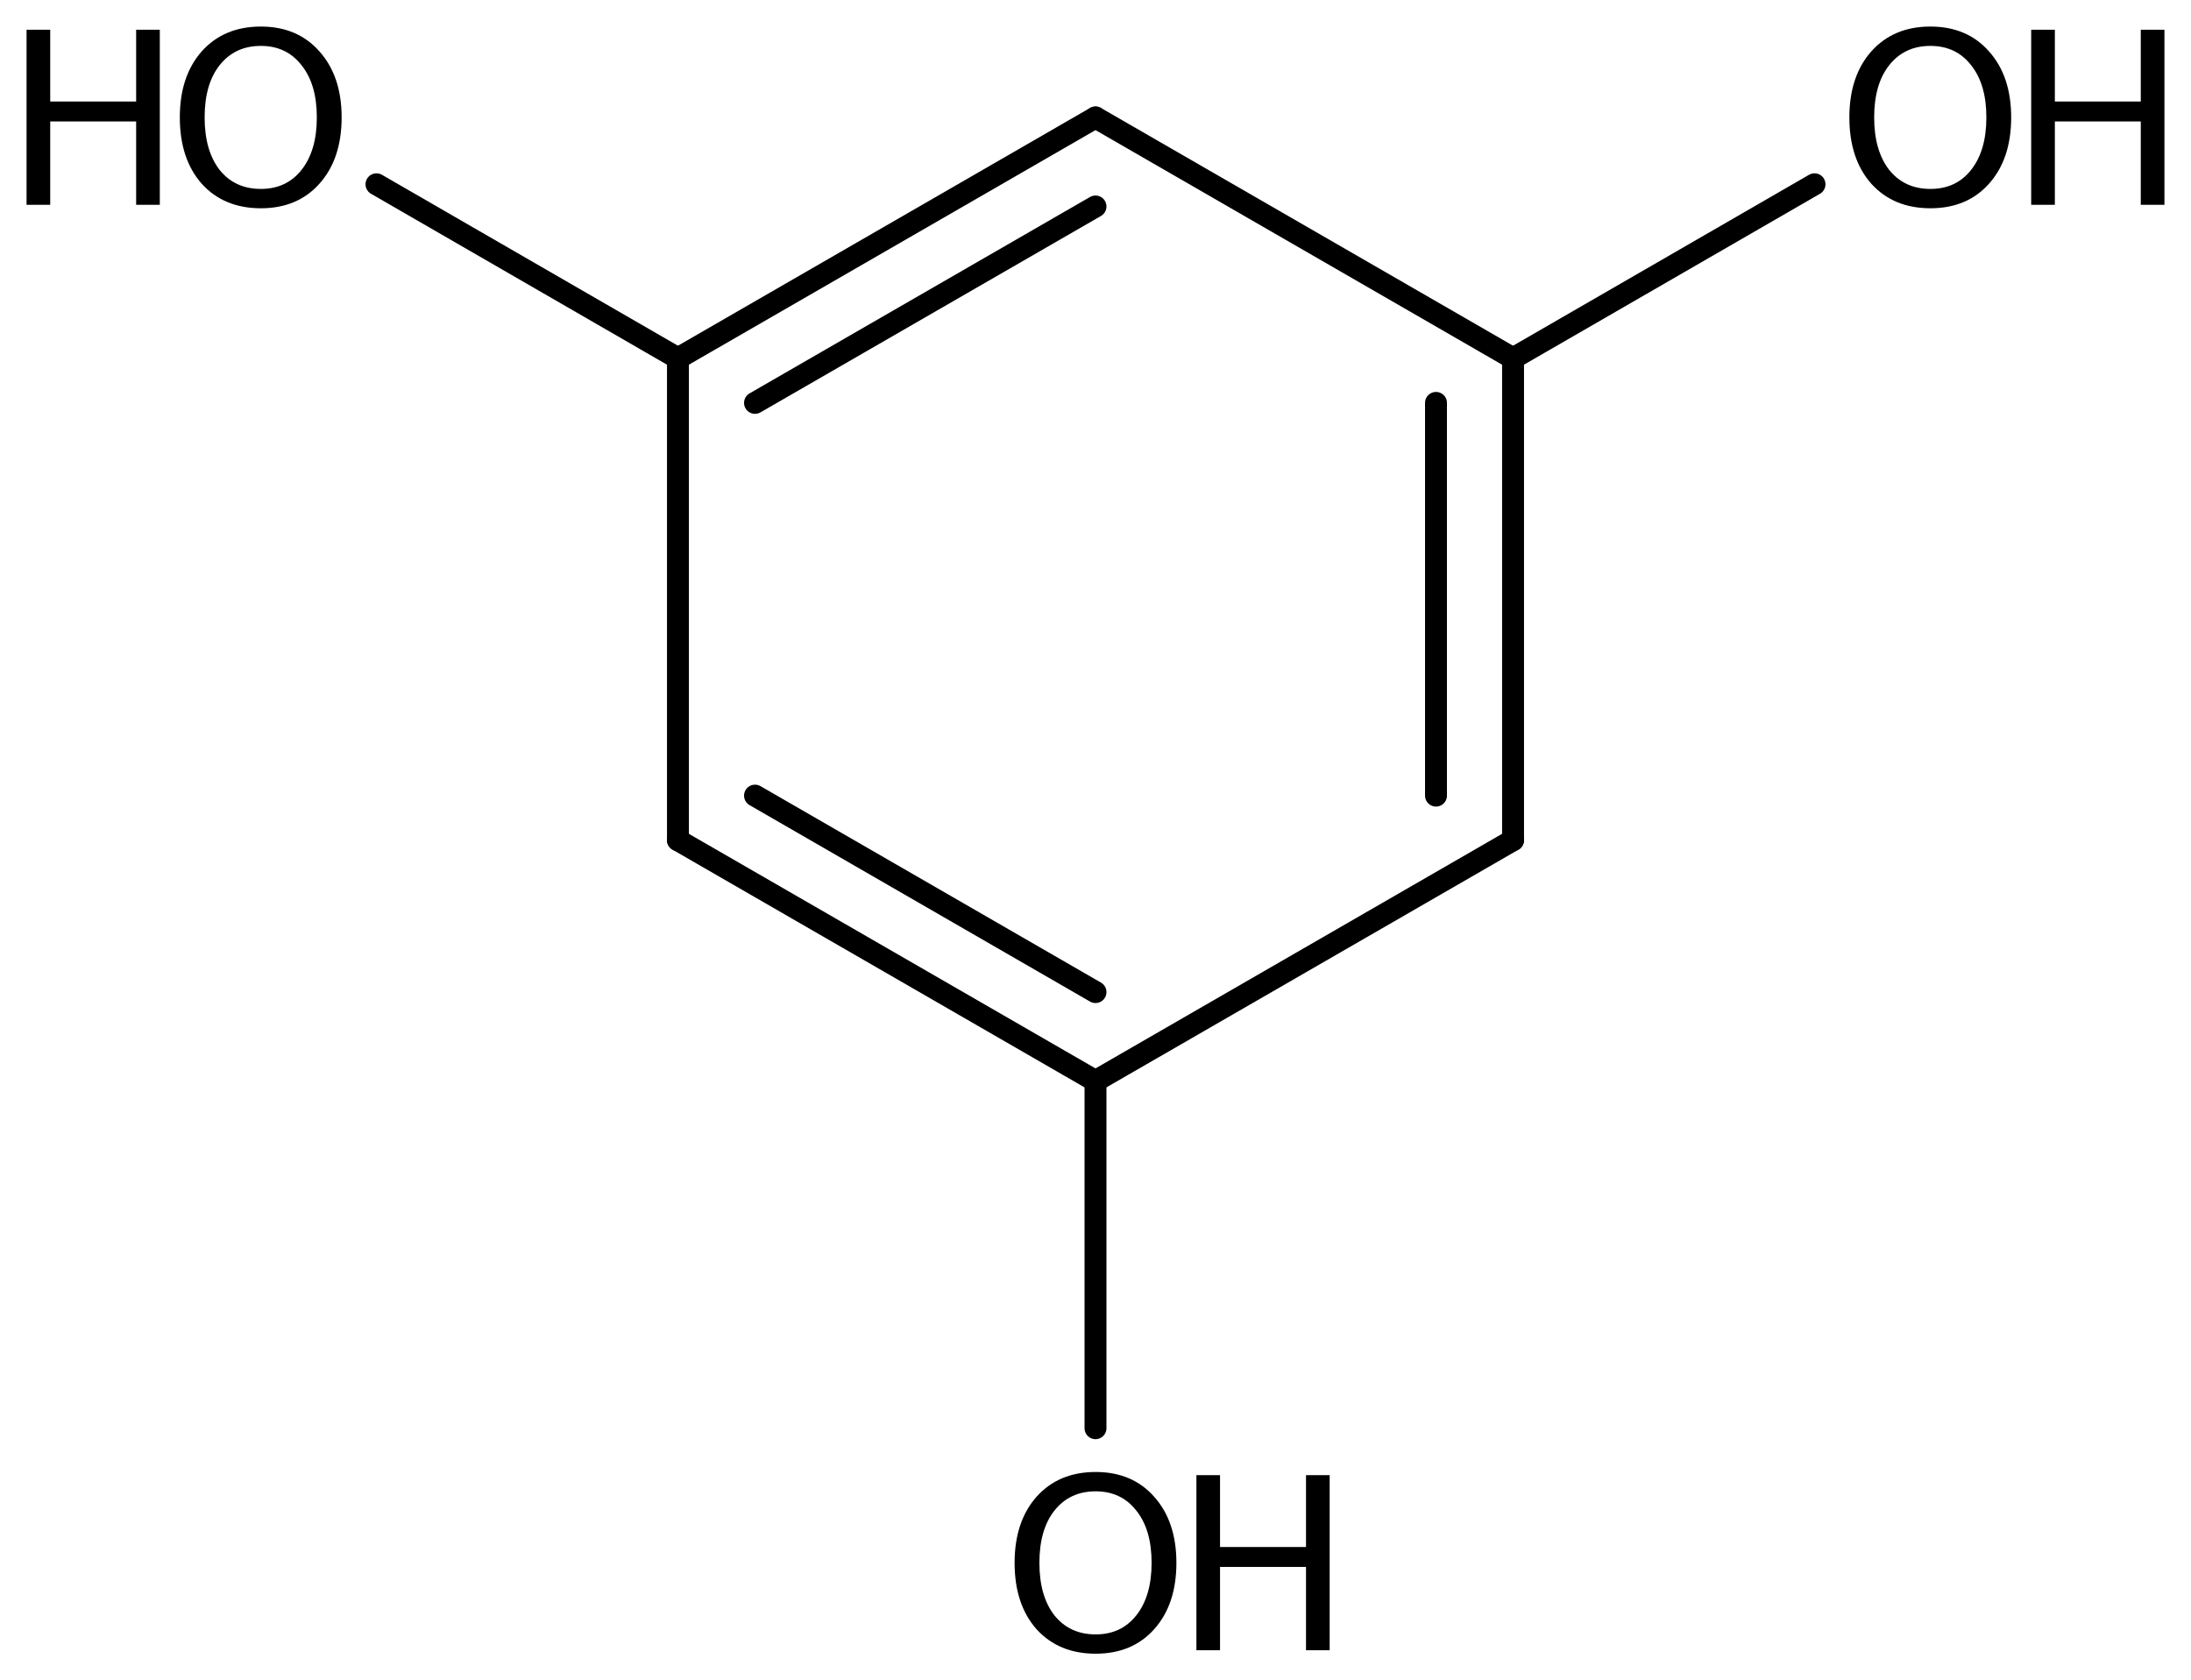 <?xml version='1.0' encoding='UTF-8'?>
<!DOCTYPE svg PUBLIC "-//W3C//DTD SVG 1.1//EN" "http://www.w3.org/Graphics/SVG/1.1/DTD/svg11.dtd">
<svg version='1.2' xmlns='http://www.w3.org/2000/svg' xmlns:xlink='http://www.w3.org/1999/xlink' width='46.202mm' height='35.433mm' viewBox='0 0 46.202 35.433'>
  <desc>Generated by the Chemistry Development Kit (http://github.com/cdk)</desc>
  <g stroke-linecap='round' stroke-linejoin='round' stroke='#000000' stroke-width='.462' fill='#000000'>
    <rect x='.0' y='.0' width='47.0' height='36.0' fill='#FFFFFF' stroke='none'/>
    <g id='mol1' class='mol'>
      <g id='mol1bnd1' class='bond'>
        <line x1='31.906' y1='17.717' x2='31.906' y2='7.557'/>
        <line x1='30.281' y1='16.778' x2='30.281' y2='8.496'/>
      </g>
      <line id='mol1bnd2' class='bond' x1='31.906' y1='7.557' x2='23.101' y2='2.477'/>
      <g id='mol1bnd3' class='bond'>
        <line x1='23.101' y1='2.477' x2='14.296' y2='7.557'/>
        <line x1='23.101' y1='4.354' x2='15.921' y2='8.496'/>
      </g>
      <line id='mol1bnd4' class='bond' x1='14.296' y1='7.557' x2='14.296' y2='17.717'/>
      <g id='mol1bnd5' class='bond'>
        <line x1='14.296' y1='17.717' x2='23.101' y2='22.797'/>
        <line x1='15.921' y1='16.778' x2='23.101' y2='20.921'/>
      </g>
      <line id='mol1bnd6' class='bond' x1='31.906' y1='17.717' x2='23.101' y2='22.797'/>
      <line id='mol1bnd7' class='bond' x1='23.101' y1='22.797' x2='23.101' y2='30.118'/>
      <line id='mol1bnd8' class='bond' x1='14.296' y1='7.557' x2='7.939' y2='3.886'/>
      <line id='mol1bnd9' class='bond' x1='31.906' y1='7.557' x2='38.263' y2='3.886'/>
      <g id='mol1atm7' class='atom'>
        <path d='M23.104 31.449q-.547 -.0 -.87 .407q-.316 .402 -.316 1.101q-.0 .7 .316 1.107q.323 .402 .87 .402q.541 -.0 .858 -.402q.322 -.407 .322 -1.107q.0 -.699 -.322 -1.101q-.317 -.407 -.858 -.407zM23.104 31.041q.773 .0 1.235 .523q.468 .524 .468 1.393q.0 .876 -.468 1.399q-.462 .517 -1.235 .517q-.778 .0 -1.247 -.517q-.462 -.523 -.462 -1.399q-.0 -.869 .462 -1.393q.469 -.523 1.247 -.523z' stroke='none'/>
        <path d='M25.229 31.108h.498v1.515h1.813v-1.515h.499v3.692h-.499v-1.757h-1.813v1.757h-.498v-3.692z' stroke='none'/>
      </g>
      <g id='mol1atm8' class='atom'>
        <path d='M5.501 .968q-.548 -.0 -.87 .407q-.316 .401 -.316 1.101q-.0 .699 .316 1.107q.322 .401 .87 .401q.541 .0 .857 -.401q.323 -.408 .323 -1.107q-.0 -.7 -.323 -1.101q-.316 -.407 -.857 -.407zM5.501 .56q.772 -.0 1.234 .523q.469 .523 .469 1.393q-.0 .876 -.469 1.399q-.462 .517 -1.234 .517q-.779 -.0 -1.247 -.517q-.462 -.523 -.462 -1.399q-.0 -.87 .462 -1.393q.468 -.523 1.247 -.523z' stroke='none'/>
        <path d='M.56 .627h.499v1.514h1.812v-1.514h.499v3.692h-.499v-1.758h-1.812v1.758h-.499v-3.692z' stroke='none'/>
      </g>
      <g id='mol1atm9' class='atom'>
        <path d='M40.707 .968q-.547 -.0 -.869 .407q-.317 .401 -.317 1.101q.0 .699 .317 1.107q.322 .401 .869 .401q.542 .0 .858 -.401q.322 -.408 .322 -1.107q.0 -.7 -.322 -1.101q-.316 -.407 -.858 -.407zM40.707 .56q.773 .0 1.235 .523q.468 .523 .468 1.393q.0 .876 -.468 1.399q-.462 .517 -1.235 .517q-.778 -.0 -1.246 -.517q-.463 -.523 -.463 -1.399q.0 -.87 .463 -1.393q.468 -.523 1.246 -.523z' stroke='none'/>
        <path d='M42.832 .627h.499v1.514h1.812v-1.514h.499v3.692h-.499v-1.758h-1.812v1.758h-.499v-3.692z' stroke='none'/>
      </g>
    </g>
  </g>
</svg>
